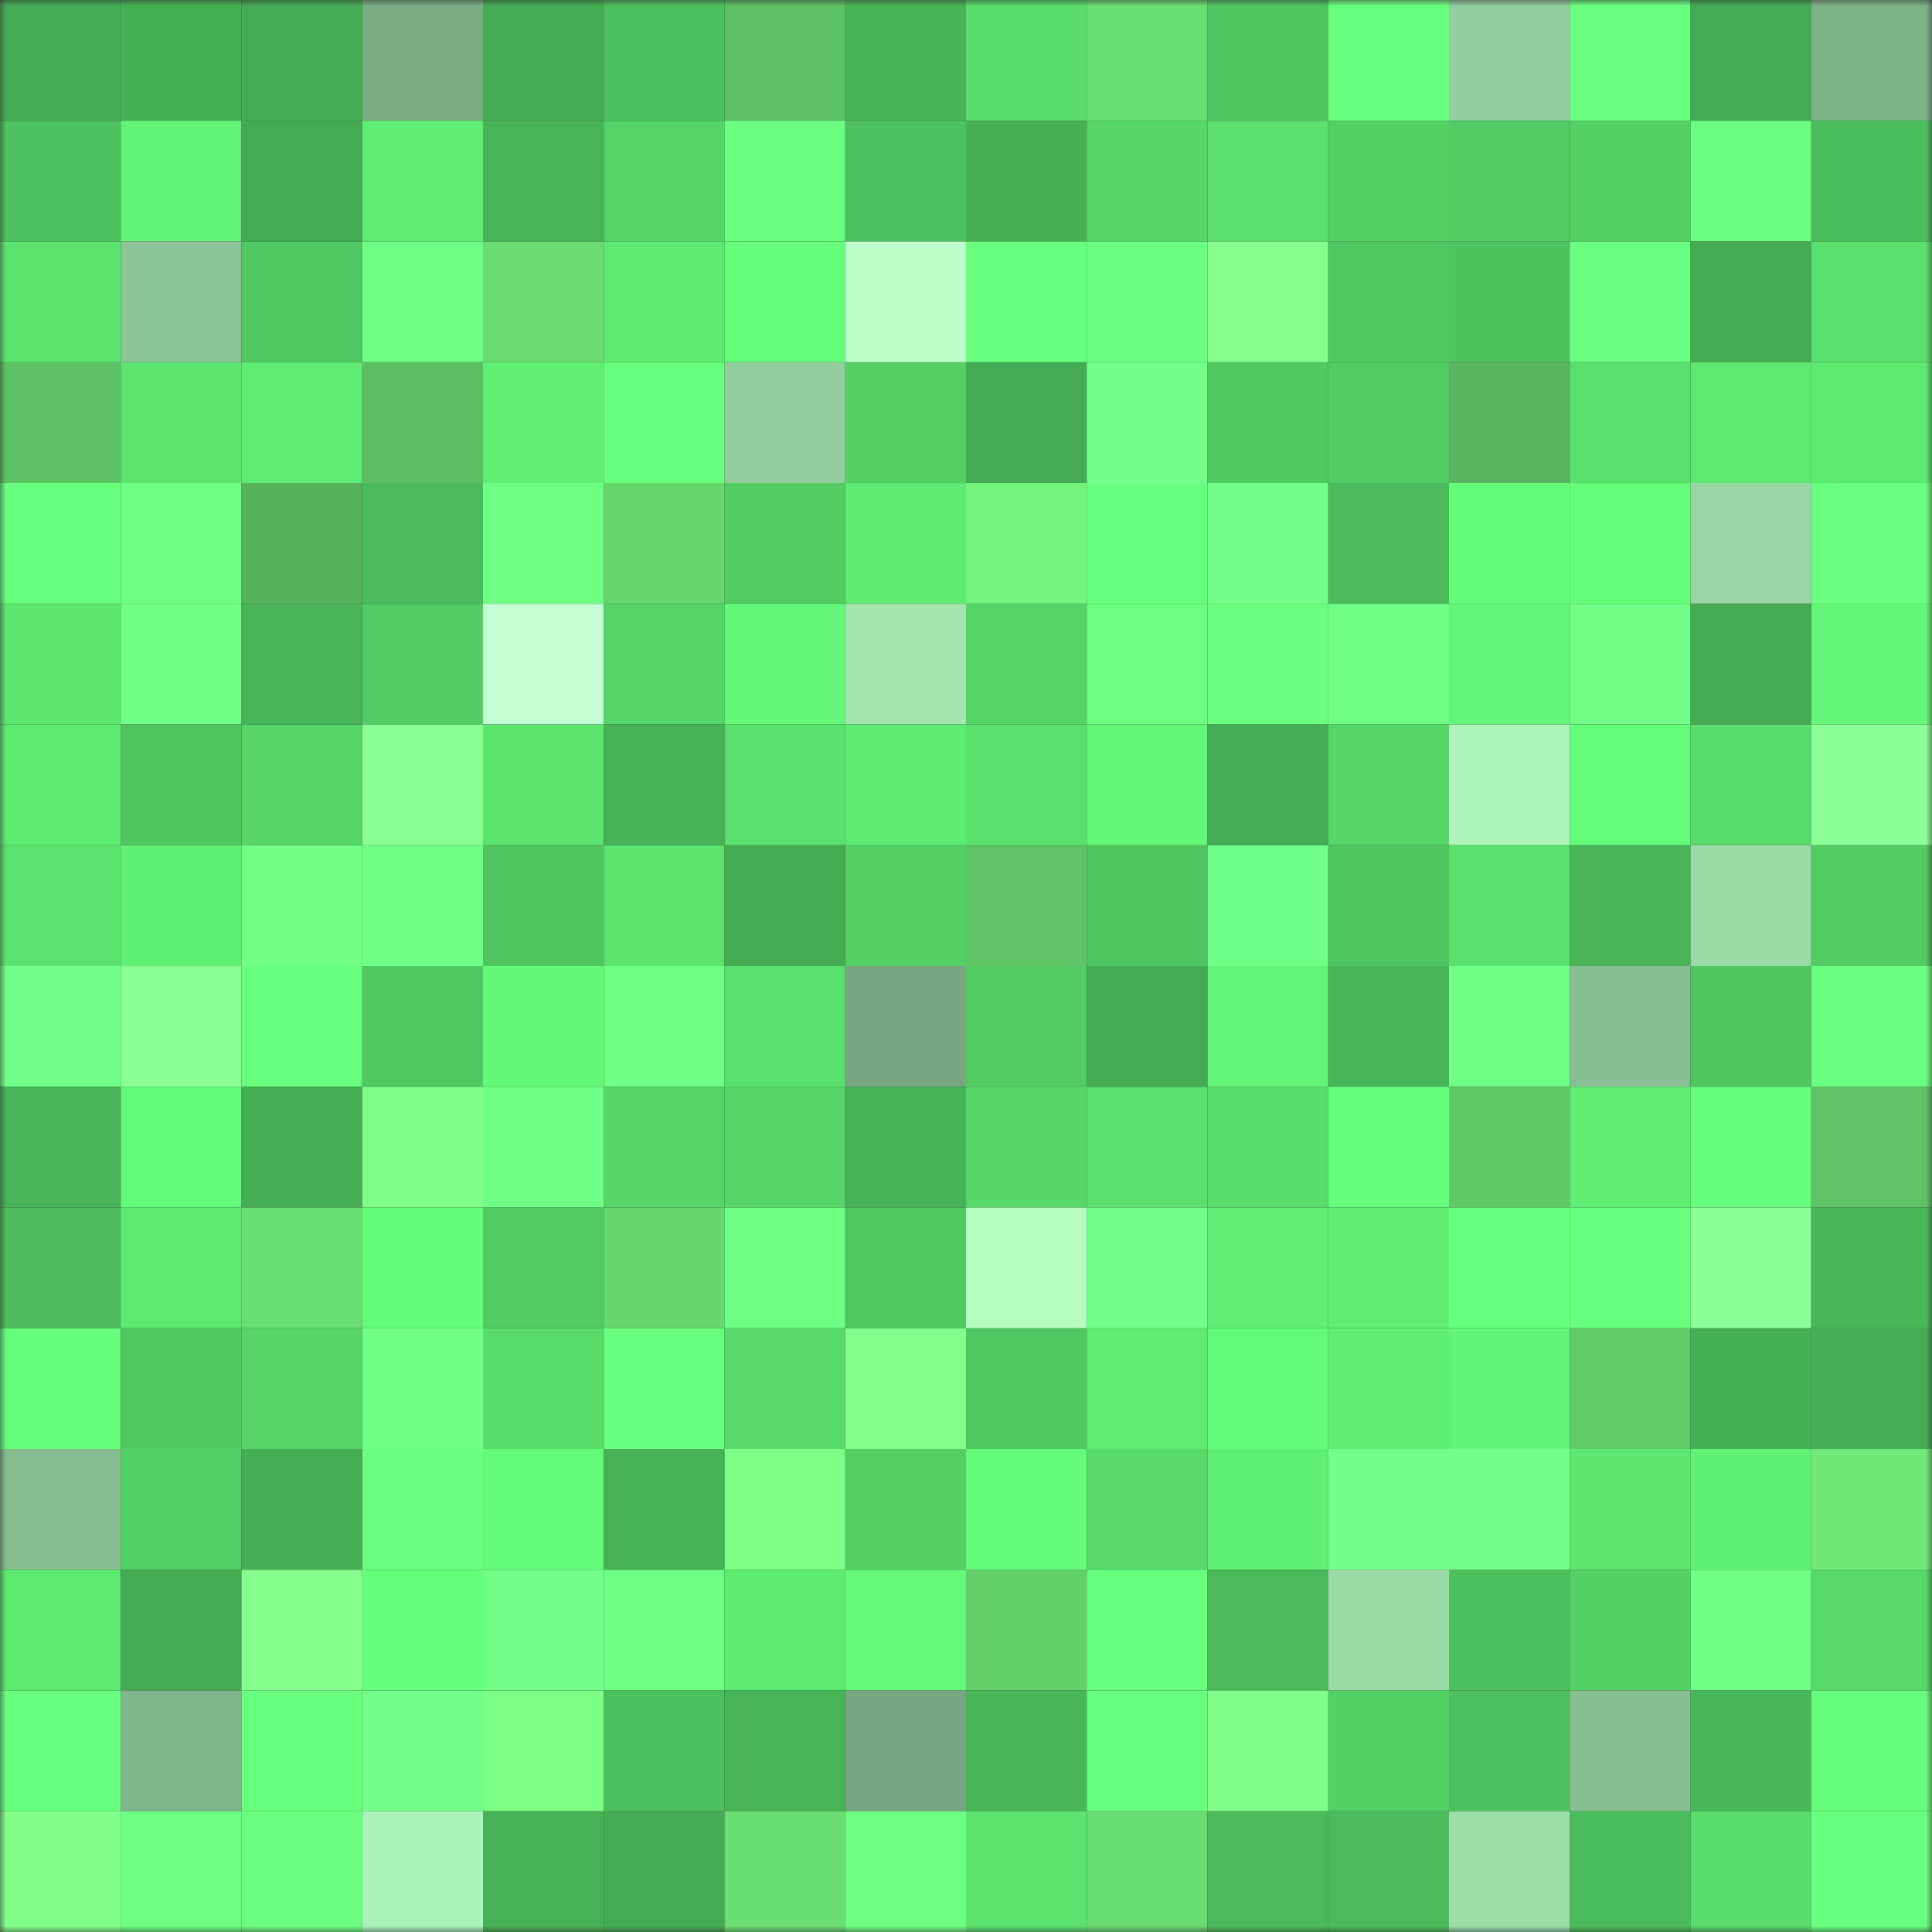 <svg viewBox="0 0 160 160" fill="none" role="img" xmlns="http://www.w3.org/2000/svg" width="240" height="240" name="lens%2Cleonardx.lens"><rect x="0" y="0" width="160" height="160" fill="#333333" stroke="none"/><mask id="1382634465" mask-type="alpha" maskUnits="userSpaceOnUse" x="0" y="0" width="160" height="160"><rect width="160" height="160" fill="#FFFFFF"></rect></mask><g mask="url(#1382634465)"><rect x="0" y="0" width="10" height="10" fill="#44aa53"></rect><rect x="10" y="0" width="10" height="10" fill="#46b055"></rect><rect x="20" y="0" width="10" height="10" fill="#44aa53"></rect><rect x="30" y="0" width="10" height="10" fill="#7aad84"></rect><rect x="40" y="0" width="10" height="10" fill="#44aa53"></rect><rect x="50" y="0" width="10" height="10" fill="#4dc05d"></rect><rect x="60" y="0" width="10" height="10" fill="#5cc163"></rect><rect x="70" y="0" width="10" height="10" fill="#47b256"></rect><rect x="80" y="0" width="10" height="10" fill="#59dd6b"></rect><rect x="90" y="0" width="10" height="10" fill="#6bdf72"></rect><rect x="100" y="0" width="10" height="10" fill="#4fc660"></rect><rect x="110" y="0" width="10" height="10" fill="#68ff7d"></rect><rect x="120" y="0" width="10" height="10" fill="#92cf9e"></rect><rect x="130" y="0" width="10" height="10" fill="#6bff81"></rect><rect x="140" y="0" width="10" height="10" fill="#44aa53"></rect><rect x="150" y="0" width="10" height="10" fill="#7eb288"></rect><rect x="0" y="10" width="10" height="10" fill="#4ec25e"></rect><rect x="10" y="10" width="10" height="10" fill="#62f376"></rect><rect x="20" y="10" width="10" height="10" fill="#44aa53"></rect><rect x="30" y="10" width="10" height="10" fill="#5fed73"></rect><rect x="40" y="10" width="10" height="10" fill="#48b457"></rect><rect x="50" y="10" width="10" height="10" fill="#55d567"></rect><rect x="60" y="10" width="10" height="10" fill="#6aff81"></rect><rect x="70" y="10" width="10" height="10" fill="#4dc15d"></rect><rect x="80" y="10" width="10" height="10" fill="#47b055"></rect><rect x="90" y="10" width="10" height="10" fill="#56d768"></rect><rect x="100" y="10" width="10" height="10" fill="#5ae06c"></rect><rect x="110" y="10" width="10" height="10" fill="#54d165"></rect><rect x="120" y="10" width="10" height="10" fill="#51cb62"></rect><rect x="130" y="10" width="10" height="10" fill="#54d165"></rect><rect x="140" y="10" width="10" height="10" fill="#6bff81"></rect><rect x="150" y="10" width="10" height="10" fill="#4cbd5c"></rect><rect x="0" y="20" width="10" height="10" fill="#5be46e"></rect><rect x="10" y="20" width="10" height="10" fill="#8bc496"></rect><rect x="20" y="20" width="10" height="10" fill="#51c962"></rect><rect x="30" y="20" width="10" height="10" fill="#6fff86"></rect><rect x="40" y="20" width="10" height="10" fill="#6adc71"></rect><rect x="50" y="20" width="10" height="10" fill="#5eea72"></rect><rect x="60" y="20" width="10" height="10" fill="#66ff7b"></rect><rect x="70" y="20" width="10" height="10" fill="#bbffcb"></rect><rect x="80" y="20" width="10" height="10" fill="#68ff7d"></rect><rect x="90" y="20" width="10" height="10" fill="#6aff80"></rect><rect x="100" y="20" width="10" height="10" fill="#86ff8f"></rect><rect x="110" y="20" width="10" height="10" fill="#51c962"></rect><rect x="120" y="20" width="10" height="10" fill="#4ec45f"></rect><rect x="130" y="20" width="10" height="10" fill="#6bff81"></rect><rect x="140" y="20" width="10" height="10" fill="#45ac53"></rect><rect x="150" y="20" width="10" height="10" fill="#5ae16d"></rect><rect x="0" y="30" width="10" height="10" fill="#5dc263"></rect><rect x="10" y="30" width="10" height="10" fill="#5ce56f"></rect><rect x="20" y="30" width="10" height="10" fill="#5fec72"></rect><rect x="30" y="30" width="10" height="10" fill="#5bbf62"></rect><rect x="40" y="30" width="10" height="10" fill="#60ee74"></rect><rect x="50" y="30" width="10" height="10" fill="#67ff7c"></rect><rect x="60" y="30" width="10" height="10" fill="#91cd9d"></rect><rect x="70" y="30" width="10" height="10" fill="#53cf64"></rect><rect x="80" y="30" width="10" height="10" fill="#44aa53"></rect><rect x="90" y="30" width="10" height="10" fill="#71ff89"></rect><rect x="100" y="30" width="10" height="10" fill="#51ca62"></rect><rect x="110" y="30" width="10" height="10" fill="#52cd63"></rect><rect x="120" y="30" width="10" height="10" fill="#57b55d"></rect><rect x="130" y="30" width="10" height="10" fill="#5ae06c"></rect><rect x="140" y="30" width="10" height="10" fill="#5de870"></rect><rect x="150" y="30" width="10" height="10" fill="#5de870"></rect><rect x="0" y="40" width="10" height="10" fill="#68ff7e"></rect><rect x="10" y="40" width="10" height="10" fill="#6dff84"></rect><rect x="20" y="40" width="10" height="10" fill="#56b35c"></rect><rect x="30" y="40" width="10" height="10" fill="#4bbb5b"></rect><rect x="40" y="40" width="10" height="10" fill="#6dff83"></rect><rect x="50" y="40" width="10" height="10" fill="#66d66e"></rect><rect x="60" y="40" width="10" height="10" fill="#52cd63"></rect><rect x="70" y="40" width="10" height="10" fill="#5eeb72"></rect><rect x="80" y="40" width="10" height="10" fill="#75f47d"></rect><rect x="90" y="40" width="10" height="10" fill="#69ff7e"></rect><rect x="100" y="40" width="10" height="10" fill="#71ff89"></rect><rect x="110" y="40" width="10" height="10" fill="#4bbb5b"></rect><rect x="120" y="40" width="10" height="10" fill="#65fb7a"></rect><rect x="130" y="40" width="10" height="10" fill="#65fc7a"></rect><rect x="140" y="40" width="10" height="10" fill="#98d7a5"></rect><rect x="150" y="40" width="10" height="10" fill="#6bff82"></rect><rect x="0" y="50" width="10" height="10" fill="#5de770"></rect><rect x="10" y="50" width="10" height="10" fill="#70ff87"></rect><rect x="20" y="50" width="10" height="10" fill="#48b357"></rect><rect x="30" y="50" width="10" height="10" fill="#52cd63"></rect><rect x="40" y="50" width="10" height="10" fill="#c3ffd3"></rect><rect x="50" y="50" width="10" height="10" fill="#55d567"></rect><rect x="60" y="50" width="10" height="10" fill="#63f878"></rect><rect x="70" y="50" width="10" height="10" fill="#a3e6b0"></rect><rect x="80" y="50" width="10" height="10" fill="#55d467"></rect><rect x="90" y="50" width="10" height="10" fill="#6cff82"></rect><rect x="100" y="50" width="10" height="10" fill="#6aff81"></rect><rect x="110" y="50" width="10" height="10" fill="#6fff86"></rect><rect x="120" y="50" width="10" height="10" fill="#62f577"></rect><rect x="130" y="50" width="10" height="10" fill="#71ff88"></rect><rect x="140" y="50" width="10" height="10" fill="#44aa53"></rect><rect x="150" y="50" width="10" height="10" fill="#63f677"></rect><rect x="0" y="60" width="10" height="10" fill="#5eeb72"></rect><rect x="10" y="60" width="10" height="10" fill="#4fc55f"></rect><rect x="20" y="60" width="10" height="10" fill="#56d567"></rect><rect x="30" y="60" width="10" height="10" fill="#89ff93"></rect><rect x="40" y="60" width="10" height="10" fill="#5be46e"></rect><rect x="50" y="60" width="10" height="10" fill="#47b156"></rect><rect x="60" y="60" width="10" height="10" fill="#5ae16d"></rect><rect x="70" y="60" width="10" height="10" fill="#5eeb72"></rect><rect x="80" y="60" width="10" height="10" fill="#5ae16d"></rect><rect x="90" y="60" width="10" height="10" fill="#63f778"></rect><rect x="100" y="60" width="10" height="10" fill="#45ad54"></rect><rect x="110" y="60" width="10" height="10" fill="#56d869"></rect><rect x="120" y="60" width="10" height="10" fill="#adf4bb"></rect><rect x="130" y="60" width="10" height="10" fill="#65fc7a"></rect><rect x="140" y="60" width="10" height="10" fill="#58dc6a"></rect><rect x="150" y="60" width="10" height="10" fill="#8cff96"></rect><rect x="0" y="70" width="10" height="10" fill="#5be26e"></rect><rect x="10" y="70" width="10" height="10" fill="#60f074"></rect><rect x="20" y="70" width="10" height="10" fill="#71ff88"></rect><rect x="30" y="70" width="10" height="10" fill="#6fff86"></rect><rect x="40" y="70" width="10" height="10" fill="#4fc55f"></rect><rect x="50" y="70" width="10" height="10" fill="#5be36e"></rect><rect x="60" y="70" width="10" height="10" fill="#45ab53"></rect><rect x="70" y="70" width="10" height="10" fill="#53cf64"></rect><rect x="80" y="70" width="10" height="10" fill="#5ec465"></rect><rect x="90" y="70" width="10" height="10" fill="#4fc55f"></rect><rect x="100" y="70" width="10" height="10" fill="#70ff88"></rect><rect x="110" y="70" width="10" height="10" fill="#4fc660"></rect><rect x="120" y="70" width="10" height="10" fill="#59df6c"></rect><rect x="130" y="70" width="10" height="10" fill="#49b558"></rect><rect x="140" y="70" width="10" height="10" fill="#9adaa7"></rect><rect x="150" y="70" width="10" height="10" fill="#51cb62"></rect><rect x="0" y="80" width="10" height="10" fill="#71ff89"></rect><rect x="10" y="80" width="10" height="10" fill="#8bff95"></rect><rect x="20" y="80" width="10" height="10" fill="#67ff7c"></rect><rect x="30" y="80" width="10" height="10" fill="#51c962"></rect><rect x="40" y="80" width="10" height="10" fill="#63f878"></rect><rect x="50" y="80" width="10" height="10" fill="#6fff86"></rect><rect x="60" y="80" width="10" height="10" fill="#5ae06d"></rect><rect x="70" y="80" width="10" height="10" fill="#76a780"></rect><rect x="80" y="80" width="10" height="10" fill="#51cb62"></rect><rect x="90" y="80" width="10" height="10" fill="#45ac53"></rect><rect x="100" y="80" width="10" height="10" fill="#62f577"></rect><rect x="110" y="80" width="10" height="10" fill="#48b457"></rect><rect x="120" y="80" width="10" height="10" fill="#6fff86"></rect><rect x="130" y="80" width="10" height="10" fill="#87bf92"></rect><rect x="140" y="80" width="10" height="10" fill="#4fc560"></rect><rect x="150" y="80" width="10" height="10" fill="#6bff82"></rect><rect x="0" y="90" width="10" height="10" fill="#48b457"></rect><rect x="10" y="90" width="10" height="10" fill="#64fa79"></rect><rect x="20" y="90" width="10" height="10" fill="#46ae54"></rect><rect x="30" y="90" width="10" height="10" fill="#7fff88"></rect><rect x="40" y="90" width="10" height="10" fill="#70ff87"></rect><rect x="50" y="90" width="10" height="10" fill="#55d567"></rect><rect x="60" y="90" width="10" height="10" fill="#55d567"></rect><rect x="70" y="90" width="10" height="10" fill="#47b256"></rect><rect x="80" y="90" width="10" height="10" fill="#56d768"></rect><rect x="90" y="90" width="10" height="10" fill="#5ae16d"></rect><rect x="100" y="90" width="10" height="10" fill="#59dd6b"></rect><rect x="110" y="90" width="10" height="10" fill="#66ff7b"></rect><rect x="120" y="90" width="10" height="10" fill="#60c967"></rect><rect x="130" y="90" width="10" height="10" fill="#5fee73"></rect><rect x="140" y="90" width="10" height="10" fill="#66ff7c"></rect><rect x="150" y="90" width="10" height="10" fill="#5ec465"></rect><rect x="0" y="100" width="10" height="10" fill="#4bbb5b"></rect><rect x="10" y="100" width="10" height="10" fill="#5de971"></rect><rect x="20" y="100" width="10" height="10" fill="#6ade72"></rect><rect x="30" y="100" width="10" height="10" fill="#65fb7a"></rect><rect x="40" y="100" width="10" height="10" fill="#51cb62"></rect><rect x="50" y="100" width="10" height="10" fill="#66d66e"></rect><rect x="60" y="100" width="10" height="10" fill="#6cff83"></rect><rect x="70" y="100" width="10" height="10" fill="#50c861"></rect><rect x="80" y="100" width="10" height="10" fill="#b5ffc3"></rect><rect x="90" y="100" width="10" height="10" fill="#71ff89"></rect><rect x="100" y="100" width="10" height="10" fill="#60ef74"></rect><rect x="110" y="100" width="10" height="10" fill="#5fed73"></rect><rect x="120" y="100" width="10" height="10" fill="#68ff7e"></rect><rect x="130" y="100" width="10" height="10" fill="#68ff7e"></rect><rect x="140" y="100" width="10" height="10" fill="#8cff96"></rect><rect x="150" y="100" width="10" height="10" fill="#49b658"></rect><rect x="0" y="110" width="10" height="10" fill="#65fd7a"></rect><rect x="10" y="110" width="10" height="10" fill="#50c961"></rect><rect x="20" y="110" width="10" height="10" fill="#56d668"></rect><rect x="30" y="110" width="10" height="10" fill="#6fff86"></rect><rect x="40" y="110" width="10" height="10" fill="#58dc6a"></rect><rect x="50" y="110" width="10" height="10" fill="#67ff7c"></rect><rect x="60" y="110" width="10" height="10" fill="#58da6a"></rect><rect x="70" y="110" width="10" height="10" fill="#83ff8d"></rect><rect x="80" y="110" width="10" height="10" fill="#50c861"></rect><rect x="90" y="110" width="10" height="10" fill="#5fec72"></rect><rect x="100" y="110" width="10" height="10" fill="#64fa79"></rect><rect x="110" y="110" width="10" height="10" fill="#5fed73"></rect><rect x="120" y="110" width="10" height="10" fill="#62f476"></rect><rect x="130" y="110" width="10" height="10" fill="#61cb68"></rect><rect x="140" y="110" width="10" height="10" fill="#46b055"></rect><rect x="150" y="110" width="10" height="10" fill="#46af55"></rect><rect x="0" y="120" width="10" height="10" fill="#86bd91"></rect><rect x="10" y="120" width="10" height="10" fill="#53d065"></rect><rect x="20" y="120" width="10" height="10" fill="#45ad54"></rect><rect x="30" y="120" width="10" height="10" fill="#6aff81"></rect><rect x="40" y="120" width="10" height="10" fill="#64fa79"></rect><rect x="50" y="120" width="10" height="10" fill="#47b156"></rect><rect x="60" y="120" width="10" height="10" fill="#7cff85"></rect><rect x="70" y="120" width="10" height="10" fill="#53cf64"></rect><rect x="80" y="120" width="10" height="10" fill="#65fb7a"></rect><rect x="90" y="120" width="10" height="10" fill="#58da6a"></rect><rect x="100" y="120" width="10" height="10" fill="#60f074"></rect><rect x="110" y="120" width="10" height="10" fill="#72ff89"></rect><rect x="120" y="120" width="10" height="10" fill="#71ff89"></rect><rect x="130" y="120" width="10" height="10" fill="#5de770"></rect><rect x="140" y="120" width="10" height="10" fill="#61f275"></rect><rect x="150" y="120" width="10" height="10" fill="#70e978"></rect><rect x="0" y="130" width="10" height="10" fill="#5de870"></rect><rect x="10" y="130" width="10" height="10" fill="#45ac53"></rect><rect x="20" y="130" width="10" height="10" fill="#84ff8e"></rect><rect x="30" y="130" width="10" height="10" fill="#66ff7b"></rect><rect x="40" y="130" width="10" height="10" fill="#71ff89"></rect><rect x="50" y="130" width="10" height="10" fill="#6cff83"></rect><rect x="60" y="130" width="10" height="10" fill="#5eeb72"></rect><rect x="70" y="130" width="10" height="10" fill="#64f979"></rect><rect x="80" y="130" width="10" height="10" fill="#63d06a"></rect><rect x="90" y="130" width="10" height="10" fill="#69ff7e"></rect><rect x="100" y="130" width="10" height="10" fill="#4bba5a"></rect><rect x="110" y="130" width="10" height="10" fill="#9adaa7"></rect><rect x="120" y="130" width="10" height="10" fill="#4dbf5d"></rect><rect x="130" y="130" width="10" height="10" fill="#54d165"></rect><rect x="140" y="130" width="10" height="10" fill="#70ff87"></rect><rect x="150" y="130" width="10" height="10" fill="#57d969"></rect><rect x="0" y="140" width="10" height="10" fill="#67ff7d"></rect><rect x="10" y="140" width="10" height="10" fill="#81b68c"></rect><rect x="20" y="140" width="10" height="10" fill="#67ff7c"></rect><rect x="30" y="140" width="10" height="10" fill="#72ff89"></rect><rect x="40" y="140" width="10" height="10" fill="#7bff84"></rect><rect x="50" y="140" width="10" height="10" fill="#4dc05d"></rect><rect x="60" y="140" width="10" height="10" fill="#48b457"></rect><rect x="70" y="140" width="10" height="10" fill="#76a780"></rect><rect x="80" y="140" width="10" height="10" fill="#49b759"></rect><rect x="90" y="140" width="10" height="10" fill="#67ff7d"></rect><rect x="100" y="140" width="10" height="10" fill="#80ff89"></rect><rect x="110" y="140" width="10" height="10" fill="#54d165"></rect><rect x="120" y="140" width="10" height="10" fill="#4dc15e"></rect><rect x="130" y="140" width="10" height="10" fill="#87bf92"></rect><rect x="140" y="140" width="10" height="10" fill="#49b658"></rect><rect x="150" y="140" width="10" height="10" fill="#65fd7b"></rect><rect x="0" y="150" width="10" height="10" fill="#82ff8b"></rect><rect x="10" y="150" width="10" height="10" fill="#6dff84"></rect><rect x="20" y="150" width="10" height="10" fill="#6aff80"></rect><rect x="30" y="150" width="10" height="10" fill="#abf2ba"></rect><rect x="40" y="150" width="10" height="10" fill="#47b156"></rect><rect x="50" y="150" width="10" height="10" fill="#44aa53"></rect><rect x="60" y="150" width="10" height="10" fill="#6add71"></rect><rect x="70" y="150" width="10" height="10" fill="#6dff83"></rect><rect x="80" y="150" width="10" height="10" fill="#5be36e"></rect><rect x="90" y="150" width="10" height="10" fill="#69dc71"></rect><rect x="100" y="150" width="10" height="10" fill="#4bba5a"></rect><rect x="110" y="150" width="10" height="10" fill="#4bbb5b"></rect><rect x="120" y="150" width="10" height="10" fill="#9cdda9"></rect><rect x="130" y="150" width="10" height="10" fill="#4bbc5b"></rect><rect x="140" y="150" width="10" height="10" fill="#58dc6b"></rect><rect x="150" y="150" width="10" height="10" fill="#68ff7e"></rect></g></svg>
